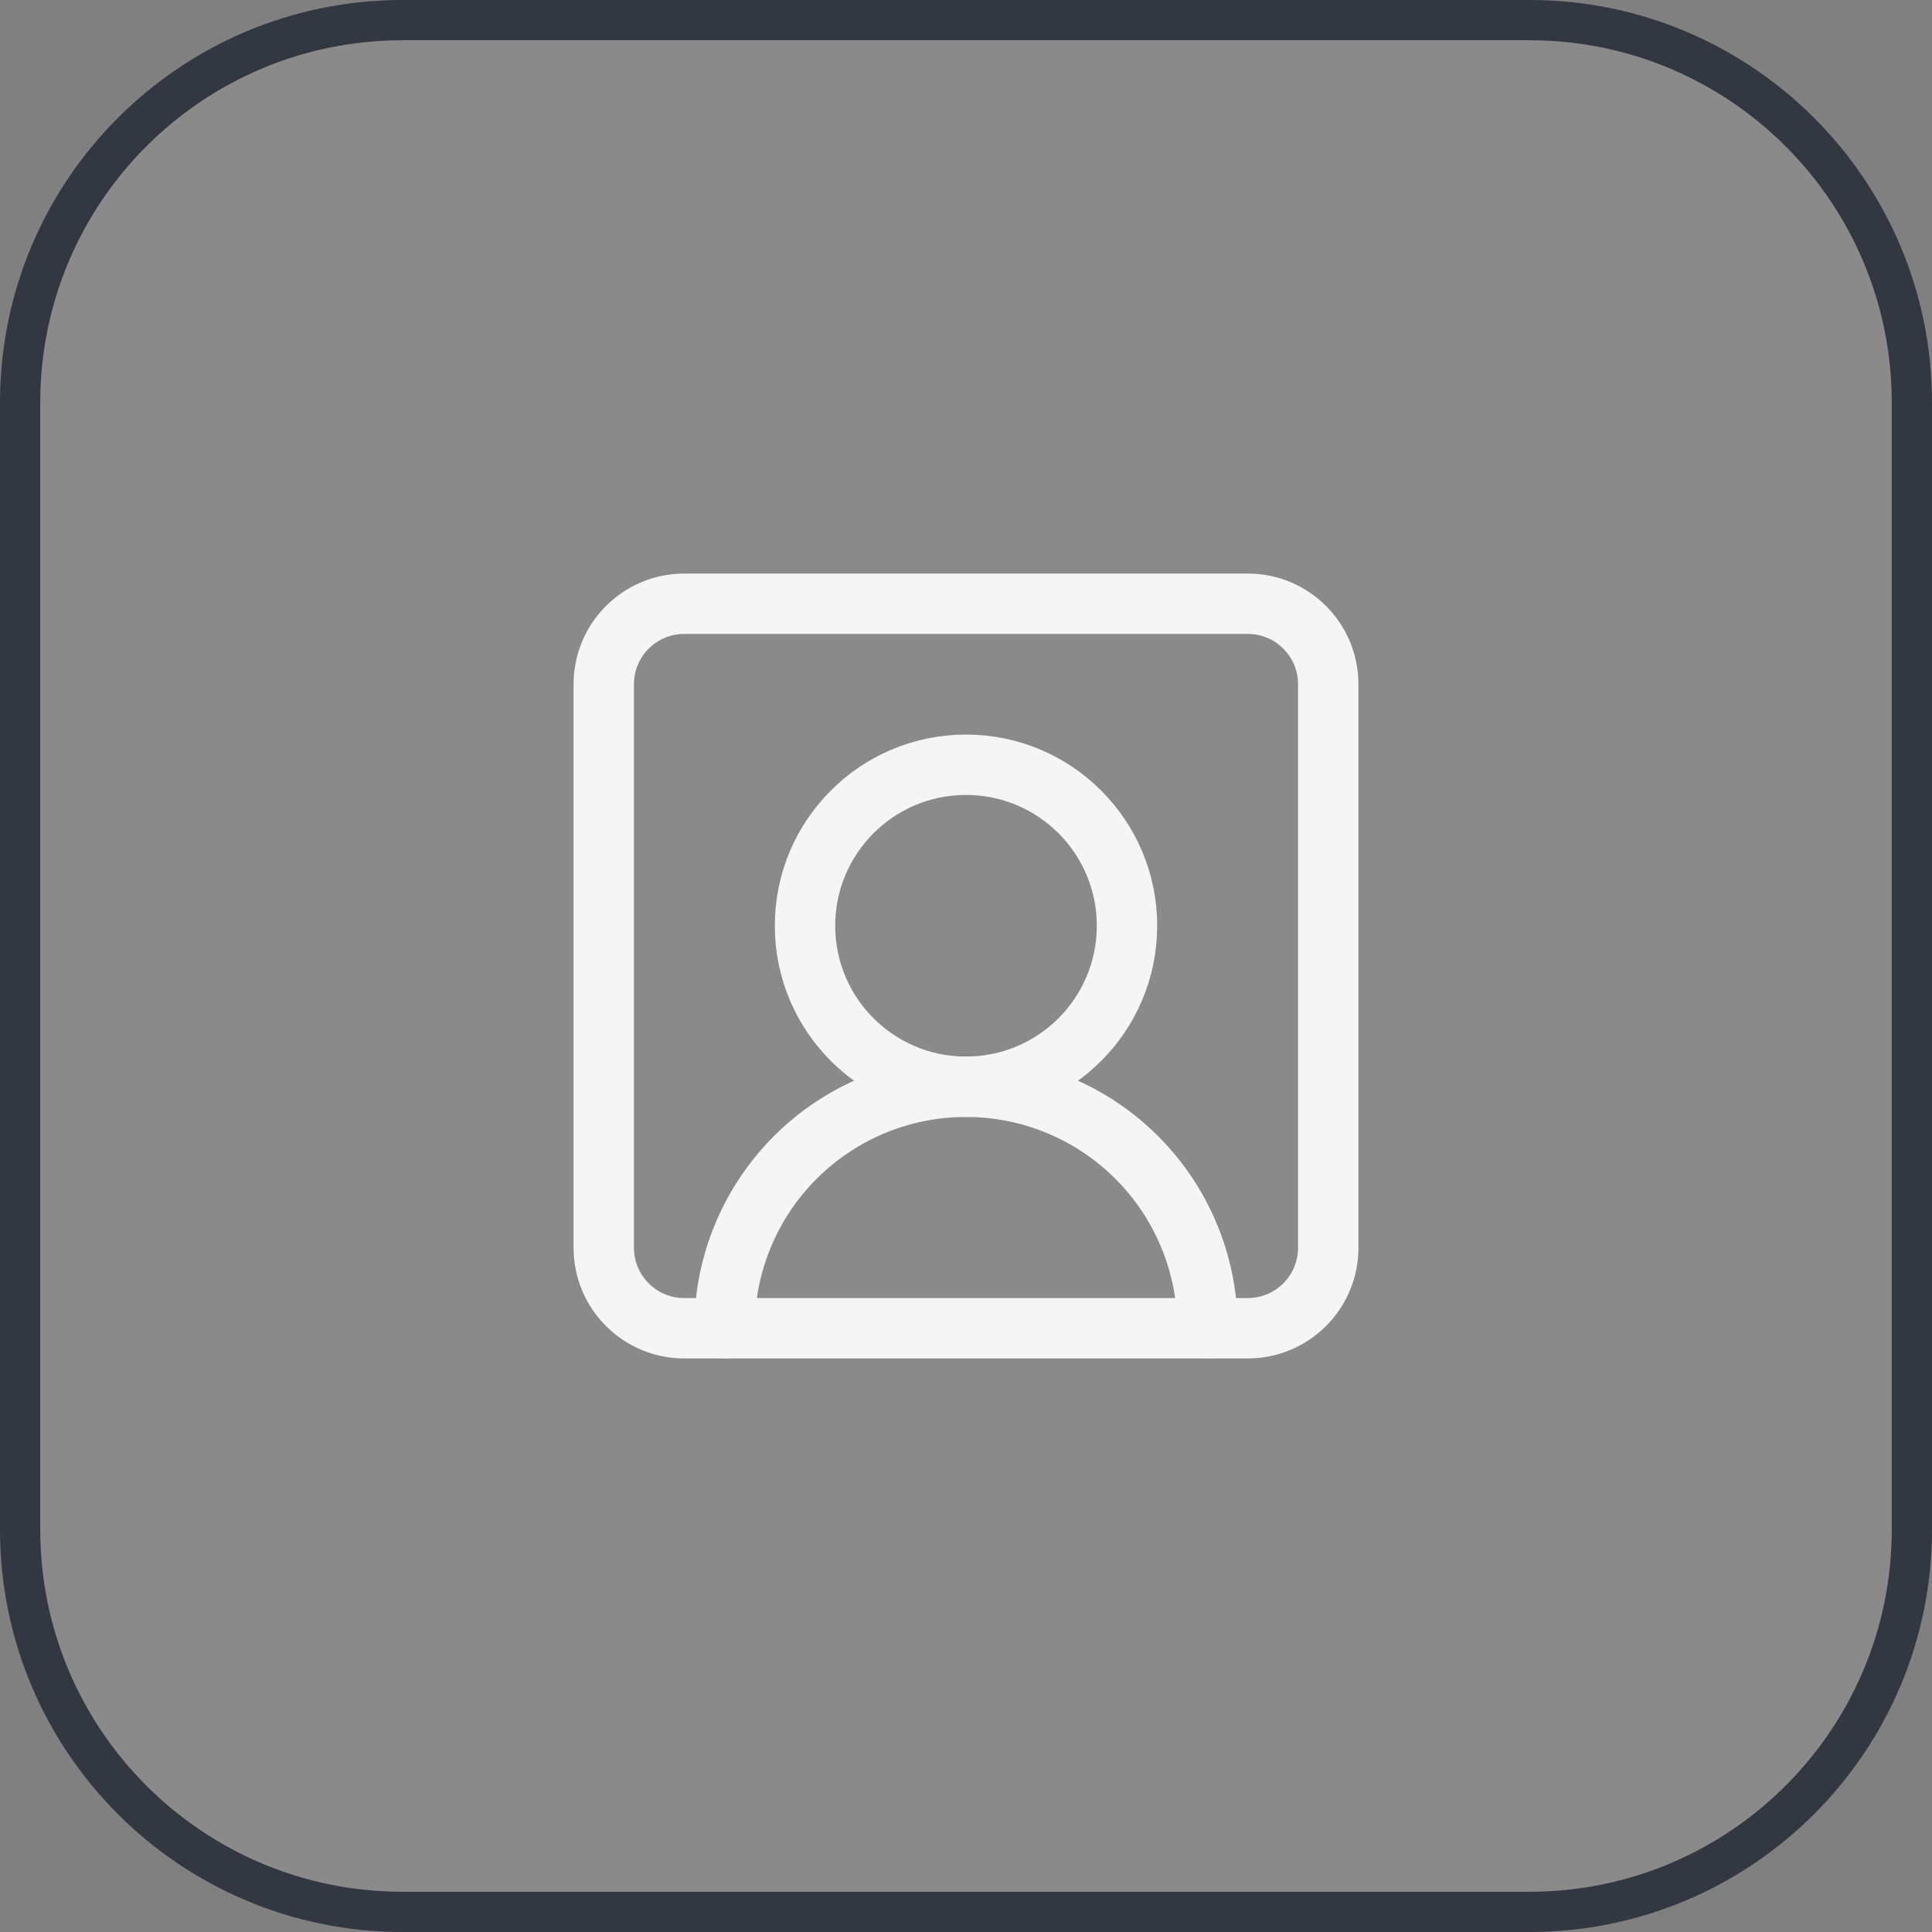 <svg xmlns="http://www.w3.org/2000/svg" width="60" height="60" viewBox="0 0 60 60" fill="none"><rect x="0" y="0" width="60" height="60" fill="#808080" stroke="none"/><path d="M0.625 12.5C0.625 5.942 5.942 0.625 12.5 0.625H47.5C54.058 0.625 59.375 5.942 59.375 12.5V47.5C59.375 54.058 54.058 59.375 47.5 59.375H12.5C5.942 59.375 0.625 54.058 0.625 47.5V12.5Z" fill="#D9D9D9" fill-opacity="0.111"></path><path d="M0.625 12.5C0.625 5.942 5.942 0.625 12.5 0.625H47.5C54.058 0.625 59.375 5.942 59.375 12.5V47.5C59.375 54.058 54.058 59.375 47.5 59.375H12.5C5.942 59.375 0.625 54.058 0.625 47.5V12.5Z" stroke="#333741" stroke-width="1.25"></path><path d="M37.5 41.25C37.5 39.261 36.71 37.353 35.303 35.947C33.897 34.54 31.989 33.75 30 33.75C28.011 33.75 26.103 34.54 24.697 35.947C23.29 37.353 22.5 39.261 22.5 41.25" stroke="#F5F5F6" stroke-width="1.875" stroke-linecap="round" stroke-linejoin="round"></path><path d="M30 33.75C32.761 33.75 35 31.511 35 28.75C35 25.989 32.761 23.75 30 23.75C27.239 23.75 25 25.989 25 28.75C25 31.511 27.239 33.75 30 33.75Z" stroke="#F5F5F6" stroke-width="1.875" stroke-linecap="round" stroke-linejoin="round"></path><path d="M38.75 18.75H21.25C19.869 18.75 18.75 19.869 18.75 21.25V38.75C18.75 40.131 19.869 41.25 21.25 41.25H38.75C40.131 41.25 41.25 40.131 41.25 38.75V21.25C41.25 19.869 40.131 18.75 38.75 18.75Z" stroke="#F5F5F6" stroke-width="1.875" stroke-linecap="round" stroke-linejoin="round"></path></svg>